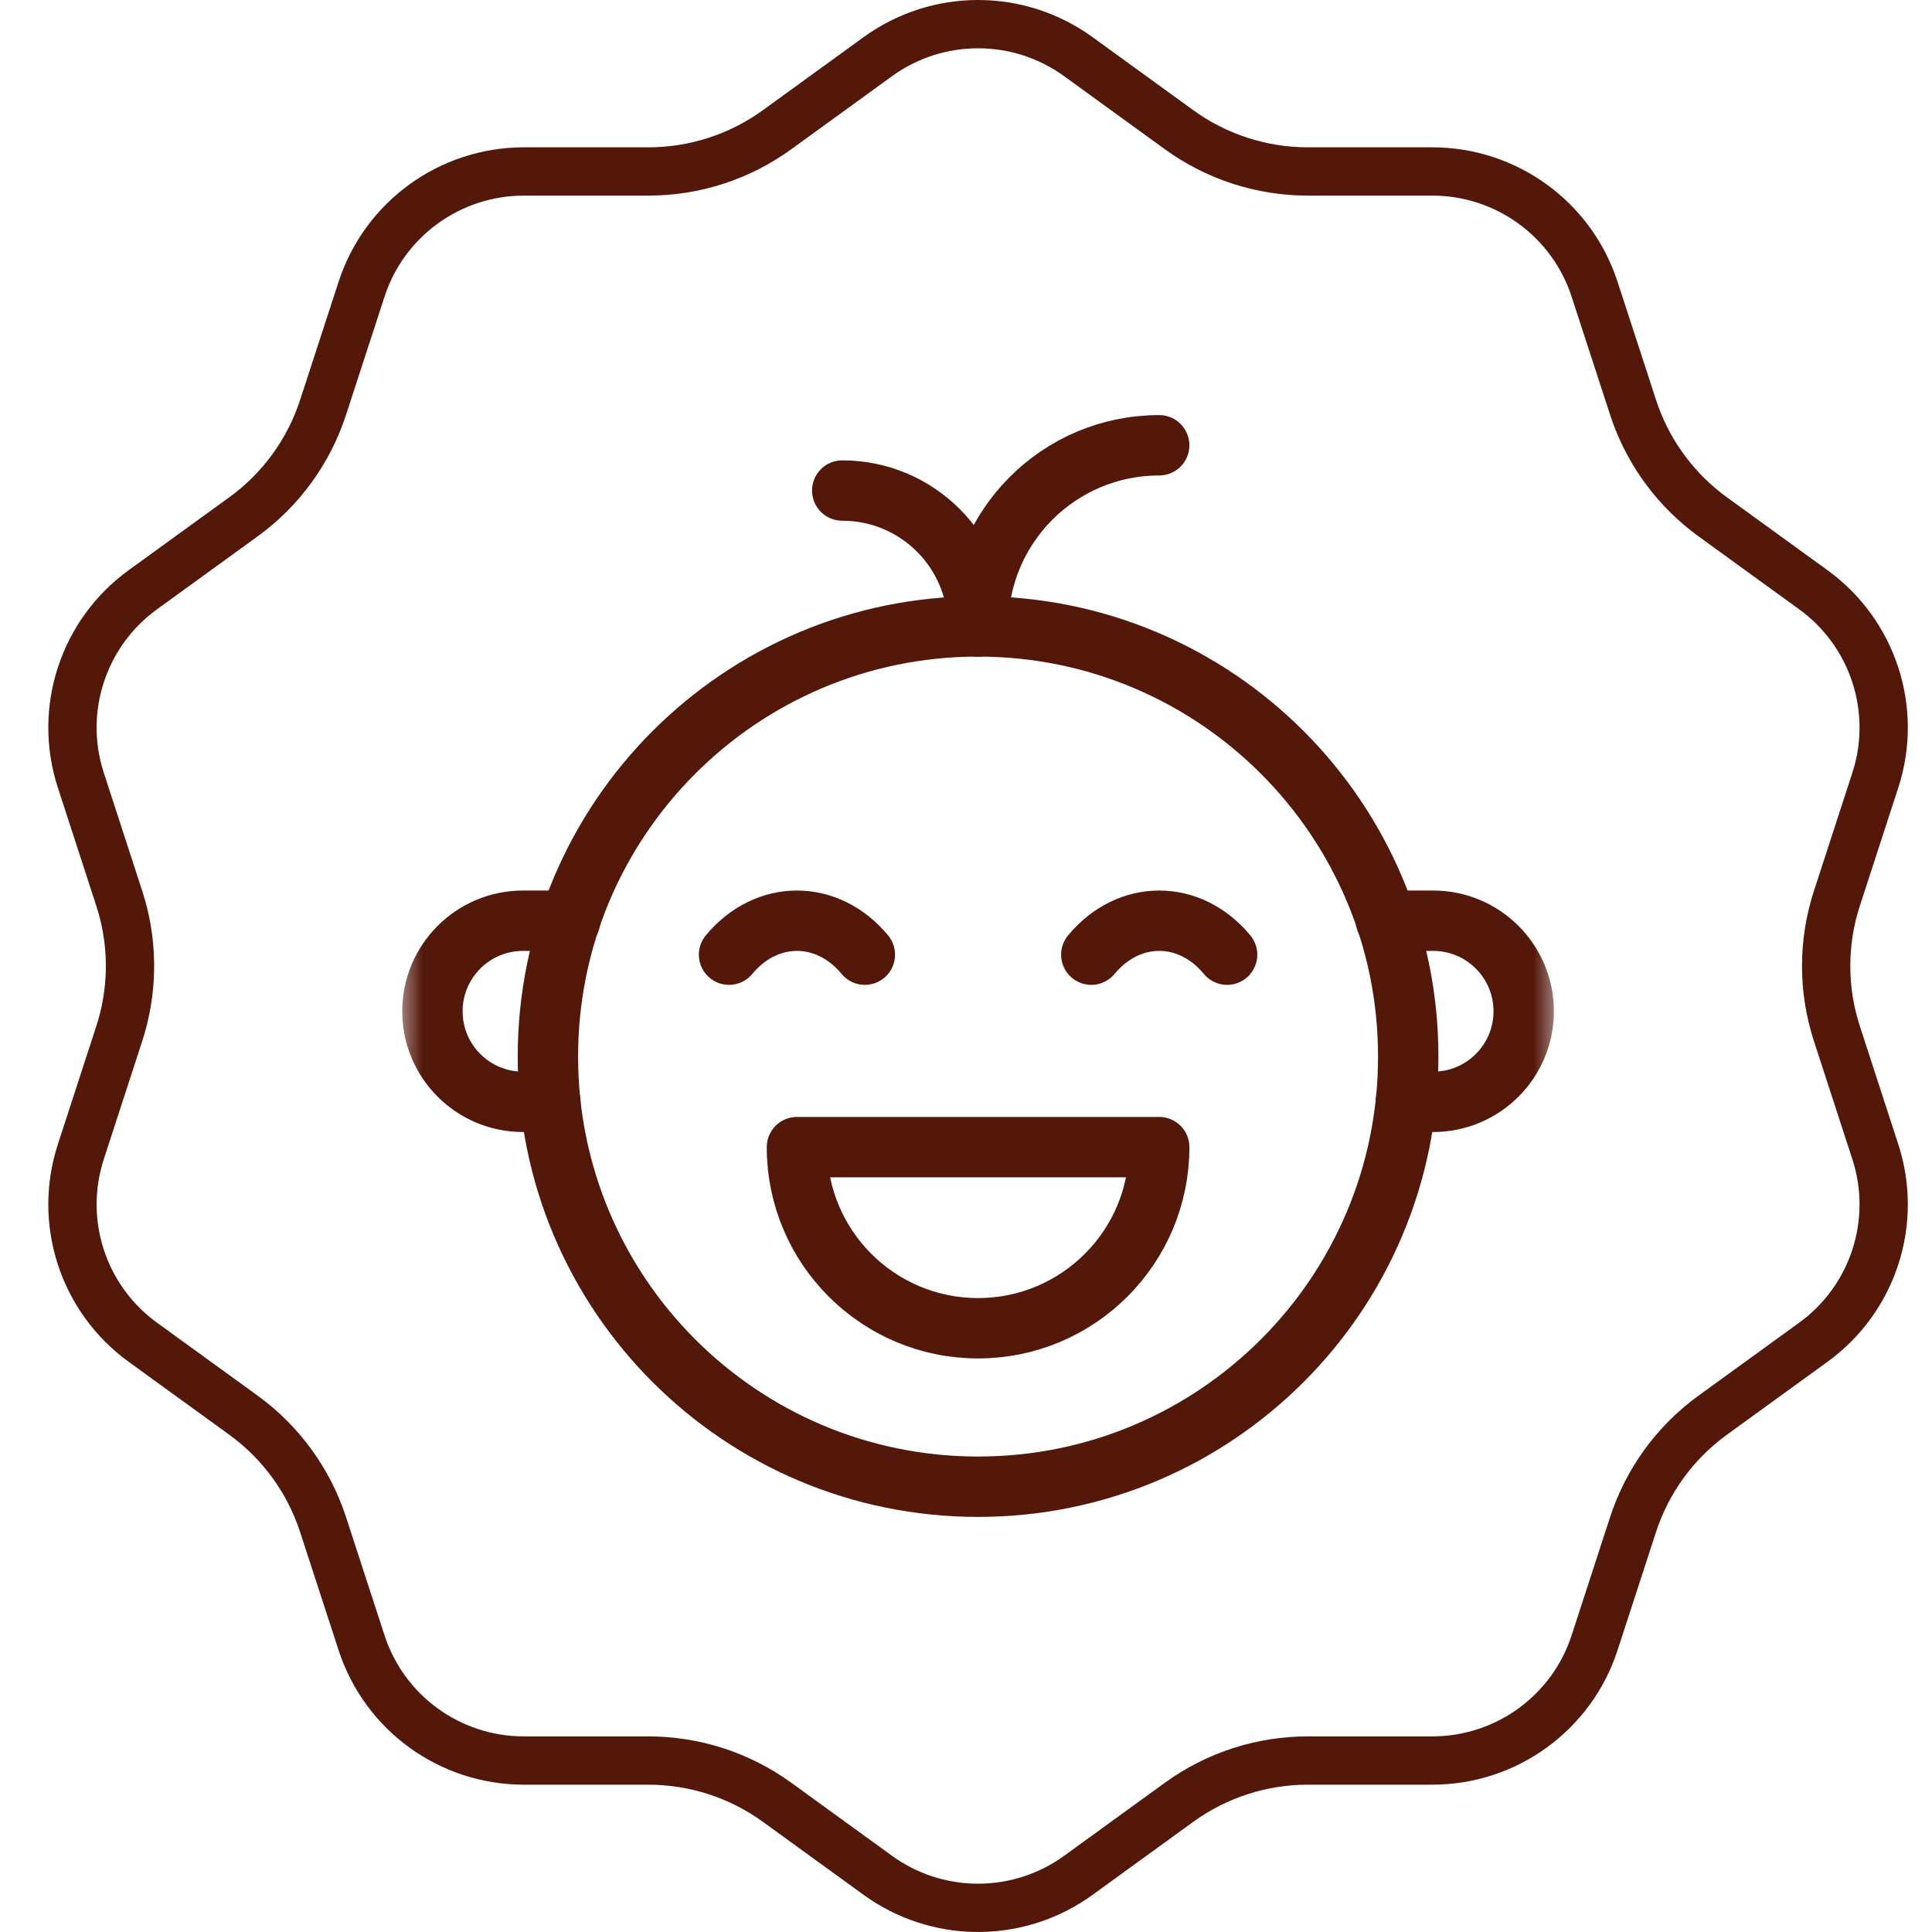 <svg width="80" height="80" viewBox="0 0 80 80" fill="none" xmlns="http://www.w3.org/2000/svg">
<path d="M36.346 2.348C38.823 0.55 42.178 0.551 44.654 2.348L48.824 5.372C50.373 6.495 52.24 7.1 54.153 7.1H59.308C62.37 7.1 65.082 9.069 66.028 11.975L67.622 16.869C68.177 18.574 69.224 20.073 70.63 21.181L70.916 21.398L75.087 24.421C77.564 26.218 78.599 29.402 77.653 32.308L76.061 37.202C75.469 39.02 75.469 40.98 76.061 42.798L77.653 47.692C78.599 50.598 77.564 53.782 75.087 55.579L70.916 58.602C69.368 59.725 68.213 61.31 67.621 63.131L66.028 68.025C65.082 70.931 62.37 72.9 59.308 72.9H54.153C52.238 72.9 50.373 73.505 48.824 74.628L44.654 77.652C42.254 79.393 39.031 79.447 36.581 77.815L36.346 77.652L32.176 74.628C30.627 73.505 28.76 72.9 26.847 72.9H21.692C18.63 72.9 15.918 70.931 14.972 68.025L13.378 63.131C12.786 61.313 11.634 59.727 10.084 58.602L5.913 55.579C3.436 53.782 2.401 50.598 3.347 47.692L4.939 42.798C5.494 41.093 5.529 39.265 5.044 37.545L4.939 37.202L3.347 32.308C2.401 29.402 3.436 26.218 5.913 24.421L10.084 21.398C11.632 20.275 12.786 18.689 13.378 16.868L14.972 11.975C15.918 9.069 18.63 7.1 21.692 7.1H26.847C28.762 7.1 30.628 6.495 32.176 5.372L36.346 2.348Z" stroke="#54180B" stroke-width="2"/>
<g clip-path="url(#clip0_62_8290)">
<mask id="mask0_62_8290" style="mask-type:luminance" maskUnits="userSpaceOnUse" x="16" y="16" width="49" height="48">
<path d="M63.25 62.75V17.25H17.75V62.75H63.25Z" fill="white" stroke="white" stroke-width="2.5"/>
</mask>
<g mask="url(#mask0_62_8290)">
<path d="M58.312 43.75C58.312 53.588 50.338 61.562 40.5 61.562C30.662 61.562 22.688 53.588 22.688 43.75C22.688 33.912 30.662 25.938 40.5 25.938C50.338 25.938 58.312 33.912 58.312 43.75Z" stroke="#54180B" stroke-width="2.5" stroke-miterlimit="10" stroke-linecap="round" stroke-linejoin="round"/>
<path d="M23.608 38.125H21.656C19.585 38.125 17.906 39.804 17.906 41.875C17.906 43.946 19.585 45.625 21.656 45.625H22.788" stroke="#54180B" stroke-width="2.5" stroke-miterlimit="10" stroke-linecap="round" stroke-linejoin="round"/>
<path d="M58.211 45.625H59.343C61.414 45.625 63.093 43.946 63.093 41.875C63.093 39.804 61.414 38.125 59.343 38.125H57.391" stroke="#54180B" stroke-width="2.5" stroke-miterlimit="10" stroke-linecap="round" stroke-linejoin="round"/>
<path d="M35.812 39.531C34.259 37.656 31.741 37.656 30.188 39.531" stroke="#54180B" stroke-width="2.5" stroke-miterlimit="10" stroke-linecap="round" stroke-linejoin="round"/>
<path d="M45.188 39.531C46.741 37.656 49.259 37.656 50.812 39.531" stroke="#54180B" stroke-width="2.5" stroke-miterlimit="10" stroke-linecap="round" stroke-linejoin="round"/>
<path d="M48 47.5C48 51.642 44.642 55 40.5 55C36.358 55 33 51.642 33 47.5H48Z" stroke="#54180B" stroke-width="2.5" stroke-miterlimit="10" stroke-linecap="round" stroke-linejoin="round"/>
<path d="M40.5 25.938C40.5 21.792 43.855 18.438 48 18.438" stroke="#54180B" stroke-width="2.5" stroke-miterlimit="10" stroke-linecap="round" stroke-linejoin="round"/>
<path d="M40.5 25.938C40.5 22.828 37.984 20.312 34.875 20.312" stroke="#54180B" stroke-width="2.5" stroke-miterlimit="10" stroke-linecap="round" stroke-linejoin="round"/>
</g>
</g>
<defs>
<clipPath id="clip0_62_8290">
<rect width="48" height="48" fill="white" transform="translate(16.5 16)"/>
</clipPath>
</defs>
</svg>
